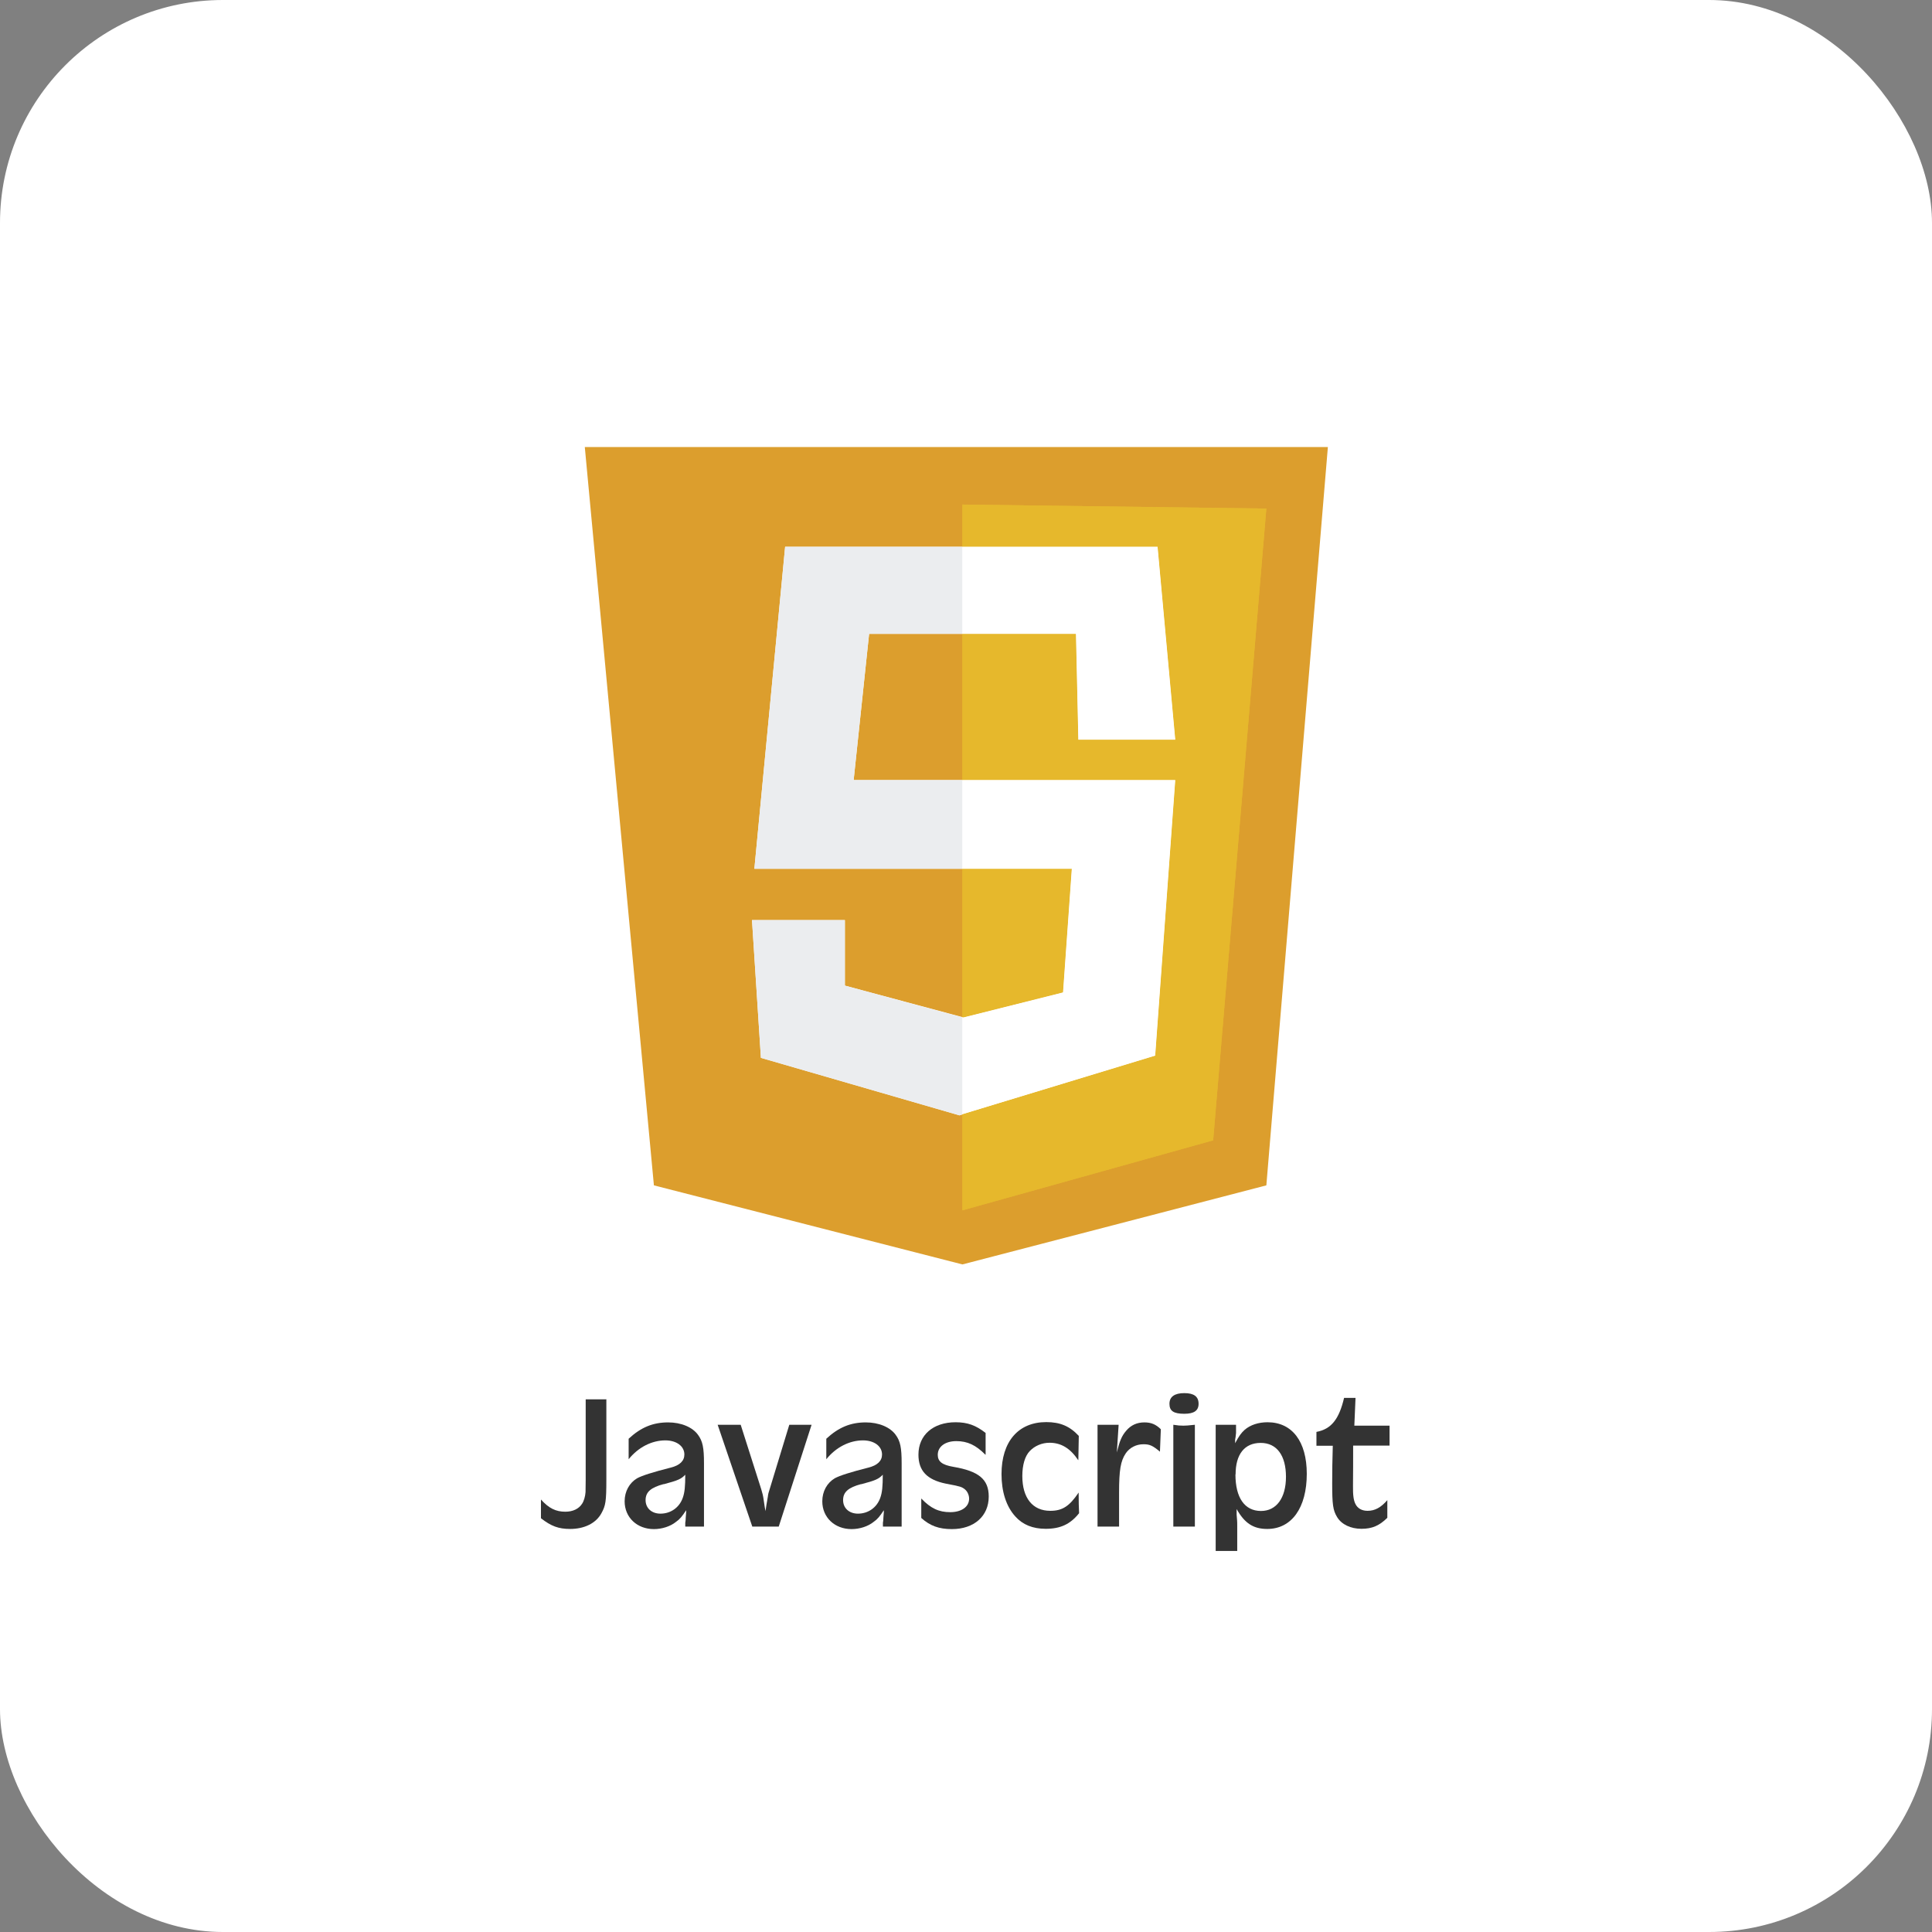 <?xml version="1.0" encoding="UTF-8"?>
<svg id="_レイヤー_2" data-name="レイヤー 2" xmlns="http://www.w3.org/2000/svg" viewBox="0 0 130 130">
  <rect x="0" y="0" width="130" height="130" fill="#808080" stroke="none"/>
  <defs>
    <style>
      .cls-1 {
        fill: none;
      }

      .cls-1, .cls-2, .cls-3, .cls-4, .cls-5, .cls-6 {
        stroke-width: 0px;
      }

      .cls-2 {
        fill: #dc9e2d;
      }

      .cls-3 {
        fill: #e6b82c;
      }

      .cls-4 {
        fill: #333;
      }

      .cls-5 {
        fill: #fff;
      }

      .cls-6 {
        fill: #ebedef;
      }
    </style>
  </defs>
  <g id="_トップ" data-name="トップ">
    <g>
      <rect class="cls-5" width="130" height="130" rx="15" ry="15"/>
      <g>
        <path class="cls-4" d="M40.8,94.18v5.39c0,1.46-.05,1.74-.33,2.25-.37.68-1.15,1.06-2.11,1.06-.78,0-1.28-.19-1.96-.72v-.54s0-.72,0-.72c.53.59,1,.82,1.64.82.5,0,.91-.19,1.13-.54.12-.18.21-.49.23-.78,0-.05,0-.32.01-.81v-5.43h1.4Z"/>
        <path class="cls-4" d="M46.11,102.72v-.26c.03-.15.03-.32.03-.32q.03-.29.03-.38v-.14c-.27.41-.42.6-.68.78-.38.31-.95.49-1.49.49-1.14,0-1.97-.79-1.97-1.87,0-.67.32-1.24.84-1.55q.49-.27,2.27-.72c.6-.15.91-.45.91-.88,0-.56-.53-.95-1.28-.95-.91,0-1.82.46-2.47,1.27v-1.38c.83-.77,1.64-1.1,2.66-1.1.87,0,1.64.32,2.01.84.31.42.4.86.4,1.91v4.26h-1.25ZM44.66,99.86c-.87.23-1.22.54-1.22,1.08s.41.91,1,.91c.69,0,1.27-.41,1.5-1.06.13-.36.17-.77.17-1.56-.28.29-.47.38-1.45.64Z"/>
        <path class="cls-4" d="M52.4,102.72h-1.78l-2.33-6.85h1.55l1.38,4.33c.09.31.12.38.18.82l.06.4.05.26c.03-.18.05-.33.06-.41l.1-.58c.01-.13.05-.29.12-.49l1.32-4.33h1.5l-2.21,6.85Z"/>
        <path class="cls-4" d="M59.41,102.72v-.26c.03-.15.03-.32.03-.32q.03-.29.03-.38v-.14c-.27.41-.42.6-.68.78-.38.31-.95.49-1.49.49-1.14,0-1.97-.79-1.97-1.87,0-.67.32-1.24.84-1.55q.49-.27,2.27-.72c.6-.15.91-.45.91-.88,0-.56-.53-.95-1.28-.95-.91,0-1.82.46-2.47,1.27v-1.38c.83-.77,1.64-1.1,2.66-1.1.87,0,1.64.32,2.01.84.31.42.4.86.4,1.91v4.26h-1.25ZM57.95,99.86c-.87.23-1.22.54-1.22,1.08s.41.91,1,.91c.69,0,1.27-.41,1.5-1.06.13-.36.17-.77.17-1.56-.28.29-.47.38-1.45.64Z"/>
        <path class="cls-4" d="M66.3,97.88c-.63-.64-1.2-.91-1.95-.91s-1.25.37-1.25.92c0,.45.29.68,1.05.81,1.71.29,2.38.84,2.38,2,0,1.32-.99,2.19-2.48,2.19-.87,0-1.47-.22-2.06-.75v-1.31c.64.67,1.19.92,1.95.92s1.27-.36,1.27-.91c0-.24-.12-.5-.29-.63-.22-.17-.28-.19-1.28-.38-1.27-.26-1.84-.87-1.84-1.95,0-1.32.99-2.18,2.5-2.18.81,0,1.37.21,2.02.72v1.46Z"/>
        <path class="cls-4" d="M72.55,98.25c-.53-.79-1.14-1.17-1.93-1.17-.51,0-1,.21-1.33.56-.32.33-.5.93-.5,1.68,0,1.47.69,2.34,1.88,2.34.82,0,1.29-.31,1.91-1.23,0,.73.01.86.03,1.39-.59.74-1.25,1.05-2.25,1.05-.87,0-1.55-.28-2.04-.83-.62-.68-.93-1.68-.93-2.85,0-2.19,1.13-3.5,3.01-3.5.93,0,1.58.27,2.19.93l-.03,1.61Z"/>
        <path class="cls-4" d="M73.85,95.87h1.42l-.12,1.86c.19-.78.33-1.11.63-1.46.31-.37.72-.56,1.22-.56.46,0,.77.13,1.11.46l-.06,1.51c-.49-.41-.69-.5-1.11-.5-.49,0-.93.23-1.19.61-.35.52-.45,1.14-.45,2.64v2.29s-1.45,0-1.45,0v-6.85Z"/>
        <path class="cls-4" d="M80.65,94.46c0,.46-.31.67-.96.67-.72,0-1-.19-1-.67s.35-.72,1-.72.96.23.96.72ZM78.95,95.87c.31.05.47.06.68.06.15,0,.32-.01.77-.06v6.85h-1.45v-6.85Z"/>
        <path class="cls-4" d="M81.8,95.87h1.37v.55c-.01.13-.03.27-.03.27l-.03.18v.24c.26-.49.41-.69.64-.9.38-.33.93-.51,1.54-.51,1.65,0,2.64,1.29,2.64,3.47,0,2.29-1.02,3.71-2.66,3.71-.93,0-1.52-.38-2.06-1.34v.38s.03.37.03.37c.01.12.01.24.01.38v1.69s-1.45,0-1.45,0v-8.5ZM83.13,99.21c0,1.57.62,2.46,1.72,2.46,1.04,0,1.68-.88,1.68-2.3s-.61-2.28-1.7-2.28-1.69.77-1.69,2.12Z"/>
        <path class="cls-4" d="M93.5,95.93v1.34h-2.45c0,1.37,0,1.41-.01,2.69-.01.65.04,1,.17,1.25.14.28.42.45.81.45.49,0,.9-.22,1.33-.72v1.19c-.54.53-1.02.74-1.74.74s-1.34-.29-1.64-.79c-.28-.46-.33-.85-.33-2.27,0-.73.01-1.6.04-2.53h-1.1v-.93c1-.19,1.52-.85,1.86-2.29h.77l-.08,1.87h2.38Z"/>
      </g>
      <g>
        <polygon class="cls-2" points="85.21 79.76 64.76 85.08 44 79.76 39.35 30.08 89.35 30.08 85.21 79.76"/>
        <polygon class="cls-3" points="64.76 33.95 64.76 81.44 81.63 76.73 85.21 34.22 64.76 33.95"/>
        <polygon class="cls-5" points="72.56 49.77 79.08 49.77 77.89 36.79 52.83 36.79 50.76 58.46 72.12 58.46 71.53 66.78 64.84 68.46 56.85 66.32 56.85 61.91 50.6 61.91 51.2 71.18 64.56 75.05 77.73 71.03 79.08 52.49 57.44 52.49 58.48 42.65 72.4 42.65 72.56 49.77"/>
        <polygon class="cls-1" points="57.44 52.49 64.76 52.49 64.76 42.65 58.48 42.65 57.44 52.49"/>
        <polygon class="cls-3" points="71.53 66.78 72.12 58.46 64.76 58.46 64.76 68.46 64.84 68.46 71.53 66.78"/>
        <polygon class="cls-3" points="64.76 33.95 64.76 36.79 77.89 36.79 79.08 49.77 72.56 49.77 72.4 42.65 64.76 42.65 64.76 52.49 79.08 52.49 77.73 71.03 64.76 74.97 64.76 81.44 81.63 76.73 85.21 34.22 64.76 33.95"/>
        <polygon class="cls-6" points="56.85 66.32 56.85 61.91 50.6 61.91 51.2 71.18 64.56 75.05 64.76 74.97 64.76 68.46 56.85 66.32"/>
        <polygon class="cls-6" points="57.44 52.49 58.48 42.65 64.76 42.65 64.76 36.79 52.83 36.79 50.76 58.46 64.76 58.46 64.76 52.49 57.44 52.49"/>
        <polygon class="cls-5" points="79.08 52.49 64.76 52.49 64.76 58.46 72.12 58.46 71.53 66.78 64.84 68.46 64.76 68.46 64.76 74.97 77.73 71.03 79.08 52.49"/>
        <polygon class="cls-5" points="72.4 42.65 72.56 49.77 79.08 49.77 77.89 36.79 64.76 36.79 64.76 42.65 72.4 42.65"/>
      </g>
    </g>
  </g>
</svg>
